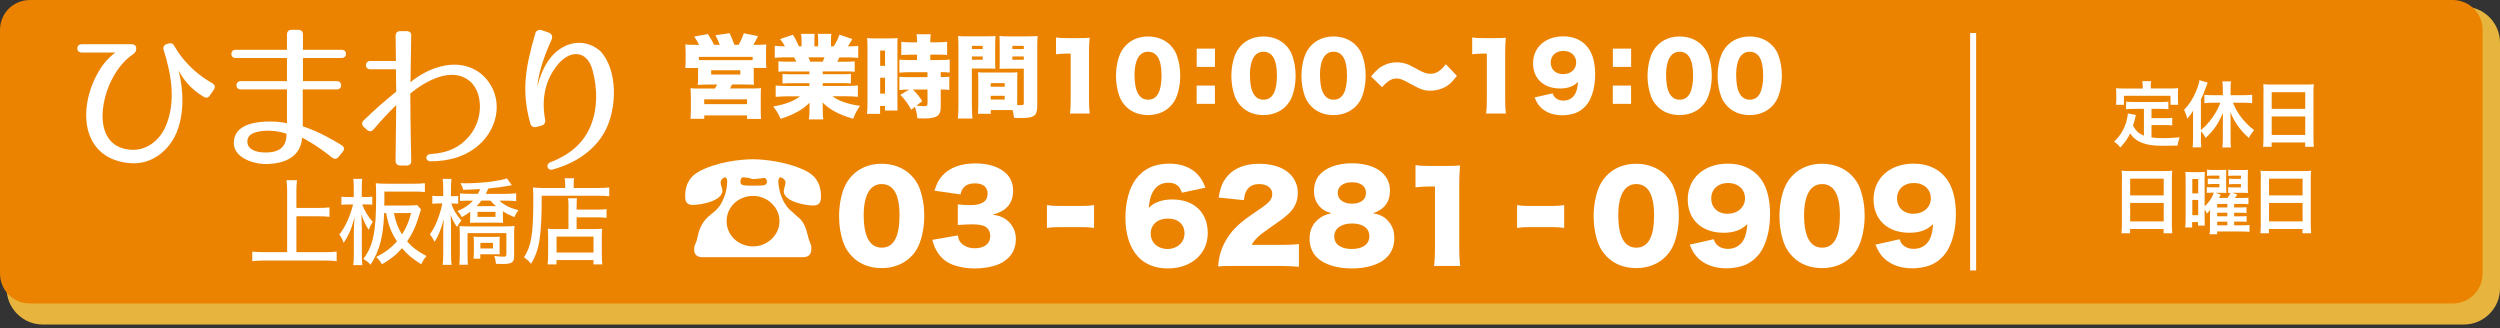 <?xml version="1.0" encoding="UTF-8"?>
<svg id="_レイヤー_1" data-name="レイヤー 1" xmlns="http://www.w3.org/2000/svg" viewBox="0 0 416 54.59">
  <rect x="0" y="0" width="416" height="54.59" fill="#333333" stroke="none"/>
  <defs>
    <style>
      .cls-1 {
        fill: none;
        stroke: #fff;
        stroke-miterlimit: 10;
      }

      .cls-2 {
        fill: #fff;
      }

      .cls-2, .cls-3, .cls-4 {
        stroke-width: 0px;
      }

      .cls-3 {
        fill: #eb8200;
      }

      .cls-4 {
        fill: #e7b53e;
      }
    </style>
  </defs>
  <path class="cls-4" d="M7.1,1.1h402.9c3.3,0,6,2.7,6,6v40.9c0,3.3-2.7,6-6,6H7.1c-3.3,0-6-2.7-6-6V7.1c0-3.3,2.7-6,6-6Z"/>
  <path class="cls-3" d="M5,0h403.1c2.8,0,5,2.2,5,5v40.5c0,2.8-2.2,5-5,5H5c-2.8,0-5-2.2-5-5V5C0,2.2,2.2,0,5,0Z"/>
  <path class="cls-2" d="M116.91,42.8c-1.1,0-1.4-.6-1.4-1.3,0-.4,0-.5.4-1.4,0-.1.2-.7.2-.9.5-2.1,1.4-2.9,2.4-3.7,1.2-.9,1.7-1.8,2.2-3.3.3-1.1.3-1.9.3-2,0-.2-.1-.7-.3-.7-.1,0-.8.2-.8.9q0,.2.1.5c.1.3.2.6.2.8,0,1.8-3.7,2.4-4.9,2.4-1.1,0-1.3-.6-1.3-1.5,0-1.2.3-2.9,2.2-4,2.8-1.6,6.9-2.1,9.1-2.1,2,0,6.2.5,9.1,2.1,1.6.9,2.2,2.4,2.2,4,0,1-.2,1.6-1.3,1.6s-4.9-.6-4.9-2.4c0-.2.3-1.2.3-1.4,0-.6-.7-.9-.9-.9s-.3.5-.3.7.1,2.8,1.8,4.6c.3.3,1.7,1.5,1.9,1.7.8.9,1,1.9,1.4,3.4,0,0,.3.7.3.8.1.2.1.4.1.7,0,.6-.2,1.4-1.4,1.4h-16.7ZM120.91,36.8c0,2.4,2,4.2,4.4,4.2s4.4-1.9,4.4-4.2-2-4.2-4.4-4.2-4.4,1.8-4.4,4.2ZM124.51,29.6c-.1,0-.7-.1-.8-.1-.4,0-.5.4-.5.7,0,.6.2.7,2.2.7s2.2-.1,2.2-.7c0-.2-.1-.6-.5-.6,0,0-.5.1-.6.1-.4,0-.7.1-1.1.1s-.7-.2-.9-.2Z"/>
  <g>
    <path class="cls-2" d="M116.32,7.45c-.21-.47-.44-.84-.81-1.37l2.28-.41c.42.63.74,1.18,1.03,1.78h.95c-.17-.45-.42-1.03-.72-1.58l2.35-.35c.3.63.63,1.43.8,1.93h.72c.36-.65.62-1.24.86-1.91l2.35.47c-.18.39-.5,1-.77,1.45h.6c.72,0,1.15-.02,1.55-.06-.03.35-.04.8-.04,1.43v1.16c0,.59.01.9.06,1.31h-2.11v1.33c0,.95,0,1.13.05,1.48-.5-.03-.83-.05-1.57-.05h-2.11c-.12.29-.18.42-.32.66h3.77c.74,0,1.05-.02,1.39-.06-.03.35-.04.72-.04,1.48v2.14c0,.75.01,1.12.06,1.51h-2.34v-.59h-7.12v.57h-2.29c.05-.56.06-1.06.06-1.52v-2.11c0-.72-.02-1.04-.06-1.46.33.03.72.05,1.39.05h2.67c.18-.29.23-.38.38-.66h-1.67c-.78,0-1.07.02-1.57.06.05-.42.06-.75.06-1.49v-1.33h-2.13c.04-.41.06-.8.06-1.28v-1.15c0-.56-.02-.92-.06-1.48.51.05.93.06,1.55.06h.75ZM125.24,9.46h-8.94v.53c.24.02.39.02.59.02h7.79c.2,0,.33,0,.56-.02v-.53ZM117.18,17.33h7.13v-.8h-7.13v.8ZM118.34,12.4h4.85v-.71h-4.85v.71Z"/>
    <path class="cls-2" d="M130.99,11.87c-.65,0-.99.02-1.46.06v-1.73c.44.05.77.06,1.46.06h1.51c-.15-.33-.21-.44-.38-.72h-1.33c-.72,0-1.36.03-1.87.08v-2c.48.06.88.09,1.69.09-.23-.45-.39-.69-.81-1.21l2.14-.72c.41.66.56.96,1,1.93h.44v-.98c0-.42-.03-.78-.08-1.09h2.26c-.03.26-.04.54-.04.98v1.09h.62v-1.09c0-.42-.02-.69-.06-.98h2.26c-.05.26-.06.63-.06,1.09v.98h.45c.48-.78.69-1.21.96-1.94l2.14.74c-.3.53-.48.81-.75,1.21.9,0,1.24-.03,1.73-.09v2c-.51-.05-1.16-.08-1.88-.08h-1.25c-.18.39-.23.45-.36.72h1.42c.68,0,1.03-.02,1.48-.06v1.73c-.48-.05-.81-.06-1.48-.06h-3.84v.47h3.21c.63,0,1.02-.01,1.48-.06v1.6c-.44-.05-.84-.06-1.48-.06h-3.21v.47h3.92c.88,0,1.49-.03,1.93-.09v1.9c-.63-.06-1.18-.09-1.91-.09h-2.32c1.03.77,2.49,1.28,4.58,1.6-.57.84-.8,1.27-1.13,2.14-2.26-.63-3.83-1.46-5.11-2.71.03.41.05.48.05.86v.48c0,.63.01,1.07.08,1.48h-2.4c.08-.47.11-.89.11-1.49v-.45c0-.38,0-.42.02-.84-.78.74-1.22,1.07-2.04,1.52-.88.48-1.7.83-2.8,1.16-.33-.8-.63-1.31-1.22-2.05,2-.35,3.39-.87,4.46-1.69h-2.11c-.75,0-1.34.03-1.94.09v-1.9c.53.06,1.12.09,1.93.09h3.68v-.47h-3.01c-.63,0-1.04.02-1.46.06v-1.6c.42.05.81.06,1.46.06h3.01v-.47h-3.65ZM136.89,10.26c.15-.32.2-.42.32-.72h-2.68c.17.38.21.5.29.72h2.08Z"/>
    <path class="cls-2" d="M144.35,7.96c0-.75-.02-1.04-.06-1.63.41.05.65.06,1.27.06h2.55c.59,0,.88-.02,1.25-.05-.03.33-.03.62-.03,1.49v8.98c0,.89,0,1.13.03,1.58h-2.1v-.75h-.81v1.31h-2.19c.08-.51.09-1.01.09-1.99V7.96ZM146.46,10.96h.81v-2.55h-.81v2.55ZM146.46,15.58h.81v-2.64h-.81v2.64ZM151.3,14.9c-.74.02-1.1.03-1.64.08v-2.2c.39.04.89.06,1.78.06h2.89v-.83h-2.89c-.62,0-1.31.03-1.78.08v-2.17c.35.04,1.04.08,1.81.08h1.12v-.9h-.86c-.32.02-.72.02-1.19.03-.15,0-.3,0-.57.03v-2.2c.47.06.98.09,1.69.09h.93v-.29c0-.44-.01-.74-.08-1.06h2.37c-.04.3-.08.6-.08,1.04v.3h1.13c.68,0,1.22-.03,1.67-.09v2.2c-.45-.05-.84-.06-1.64-.06h-1.16v.9h1.48c.74,0,1.4-.03,1.75-.08v2.17c-.44-.06-.77-.08-1.49-.08v.83c.78,0,1.1-.02,1.42-.06v2.2c-.44-.06-.69-.08-1.42-.08v2.98c0,1.39-.68,1.84-2.73,1.84-.15,0-.6-.02-1.16-.02-.09-.87-.2-1.36-.42-1.91l-.6.47c-.6-1.07-1.04-1.67-1.81-2.47l1.49-.89ZM151.89,14.9c.62.59,1.07,1.13,1.57,1.93l-.96.75c.6.06.92.08,1.3.08.42,0,.54-.09.54-.38v-2.38h-2.44Z"/>
    <path class="cls-2" d="M161.73,17.7c0,.96.03,1.58.09,2.02h-2.43c.06-.48.09-1,.09-2.04V7.72c0-.84-.02-1.25-.06-1.73.44.05.8.06,1.52.06h3.17c.81,0,1.15-.02,1.54-.06-.03.45-.05.8-.05,1.39v2.74c0,.81,0,.96.03,1.31-.33-.02-.78-.03-1.24-.03h-2.67v6.3ZM161.73,8.16h1.79v-.53h-1.79v.53ZM161.73,9.94h1.79v-.54h-1.79v.54ZM169.26,17.1v.38c.14.02.23.02.26.02.81,0,.84-.02.84-.35v-5.73h-2.8c-.41,0-.92.02-1.24.03.03-.41.03-.54.03-1.33v-2.74c0-.56-.01-.93-.04-1.39.44.05.75.06,1.54.06h3.29c.74,0,1.09-.02,1.52-.06-.04.51-.06.9-.06,1.7v9.81c0,1.79-.45,2.14-2.74,2.14-.2,0-.24,0-1.13-.03-.09-.63-.12-.86-.23-1.3h-3.63v.63h-2.14c.04-.47.06-1.01.06-1.6v-4.03c0-.53-.02-.92-.05-1.28.41.03.77.04,1.31.04h3.95c.57,0,.9-.01,1.31-.04-.03.35-.04.71-.04,1.28v3.77ZM164.86,14.43h2.32v-.6h-2.32v.6ZM164.86,16.56h2.32v-.62h-2.32v.62ZM168.46,8.16h1.9v-.53h-1.9v.53ZM168.46,9.94h1.9v-.54h-1.9v.54Z"/>
    <path class="cls-2" d="M175.72,6.23c.54.09.93.11,1.81.11h1.92c1.07,0,1.27,0,1.87-.06-.08.8-.11,1.43-.11,2.43v7.9c0,.9.03,1.54.12,2.28h-3.29c.09-.69.12-1.4.12-2.28v-7.69h-.6c-.59,0-1.18.03-1.84.11v-2.79Z"/>
    <path class="cls-2" d="M187.39,17.75c-.5-.5-.87-1.07-1.1-1.67-.39-1.07-.59-2.23-.59-3.45,0-1.58.38-3.23.95-4.18.92-1.54,2.49-2.38,4.39-2.38,1.46,0,2.74.5,3.66,1.4.5.5.88,1.07,1.1,1.67.39,1.07.59,2.23.59,3.47,0,1.58-.38,3.24-.95,4.19-.91,1.51-2.49,2.35-4.4,2.35-1.48,0-2.73-.48-3.65-1.4ZM188.79,12.5c0,2.7.77,4.09,2.26,4.09s2.23-1.36,2.23-4.04-.78-3.94-2.25-3.94-2.25,1.43-2.25,3.89Z"/>
    <path class="cls-2" d="M202.17,11.13h-3.04v-3.04h3.04v3.04ZM199.12,17.28v-3.04h3.04v3.04h-3.04Z"/>
    <path class="cls-2" d="M206.59,17.75c-.5-.5-.87-1.07-1.1-1.67-.39-1.07-.59-2.23-.59-3.45,0-1.58.38-3.23.95-4.18.92-1.54,2.49-2.38,4.39-2.38,1.46,0,2.74.5,3.66,1.4.5.5.88,1.07,1.1,1.67.39,1.07.59,2.23.59,3.47,0,1.58-.38,3.24-.95,4.19-.91,1.51-2.49,2.35-4.4,2.35-1.48,0-2.73-.48-3.65-1.4ZM207.99,12.5c0,2.7.77,4.09,2.26,4.09s2.23-1.36,2.23-4.04-.78-3.94-2.25-3.94-2.25,1.43-2.25,3.89Z"/>
    <path class="cls-2" d="M218.25,17.75c-.5-.5-.87-1.07-1.1-1.67-.39-1.07-.59-2.23-.59-3.45,0-1.58.38-3.23.95-4.18.92-1.54,2.49-2.38,4.39-2.38,1.46,0,2.74.5,3.66,1.4.5.5.88,1.07,1.1,1.67.39,1.07.59,2.23.59,3.47,0,1.58-.38,3.24-.95,4.19-.91,1.51-2.49,2.35-4.4,2.35-1.48,0-2.73-.48-3.65-1.4ZM219.65,12.5c0,2.7.77,4.09,2.26,4.09s2.23-1.36,2.23-4.04-.78-3.94-2.25-3.94-2.25,1.43-2.25,3.89Z"/>
    <path class="cls-2" d="M228.14,12.73c.96-1.15,1.43-1.55,2.23-1.91.65-.3,1.33-.45,2.07-.45.68,0,1.37.15,2.02.42q.33.15,1.34.71c1.09.6,1.58.78,2.16.78,1.01,0,1.73-.44,2.62-1.6l1.85,1.94c-.95,1.24-1.49,1.69-2.44,2.08-.62.26-1.34.39-2.02.39-.98,0-1.64-.23-3.14-1.07-1.39-.78-1.85-.96-2.41-.96-.86,0-1.54.41-2.44,1.45l-1.84-1.78Z"/>
    <path class="cls-2" d="M244.97,6.23c.54.09.93.11,1.81.11h1.92c1.07,0,1.27,0,1.87-.06-.08.8-.11,1.43-.11,2.43v7.9c0,.9.03,1.54.12,2.28h-3.29c.09-.69.12-1.4.12-2.28v-7.69h-.6c-.59,0-1.18.03-1.84.11v-2.79Z"/>
    <path class="cls-2" d="M258.36,15.53c.12.33.21.48.36.65.33.36.81.56,1.42.56.84,0,1.52-.38,1.93-1.06.29-.48.42-1.03.51-2.05-.81.77-1.67,1.09-3,1.09-2.71,0-4.48-1.64-4.48-4.18,0-2.67,2.05-4.49,5.04-4.49,1.92,0,3.44.78,4.34,2.23.62.98.95,2.41.95,4.07s-.3,3.08-.86,4.22c-.53,1.09-1.49,1.94-2.56,2.29-.6.2-1.34.32-2.02.32-1.43,0-2.59-.39-3.48-1.18-.51-.47-.77-.87-1.16-1.79l3.02-.68ZM262.28,10.39c0-1.13-.88-1.92-2.13-1.92s-2.11.78-2.11,1.93.81,1.93,2.05,1.93c1.3,0,2.19-.78,2.19-1.94Z"/>
    <path class="cls-2" d="M271.42,11.13h-3.04v-3.04h3.04v3.04ZM268.37,17.28v-3.04h3.04v3.04h-3.04Z"/>
    <path class="cls-2" d="M275.84,17.75c-.5-.5-.87-1.07-1.1-1.67-.39-1.07-.59-2.23-.59-3.45,0-1.58.38-3.23.95-4.18.92-1.54,2.49-2.38,4.39-2.38,1.46,0,2.74.5,3.66,1.4.5.5.88,1.07,1.1,1.67.39,1.07.59,2.23.59,3.47,0,1.58-.38,3.24-.95,4.19-.91,1.51-2.49,2.35-4.4,2.35-1.48,0-2.73-.48-3.65-1.4ZM277.24,12.5c0,2.7.77,4.09,2.26,4.09s2.23-1.36,2.23-4.04-.78-3.94-2.25-3.94-2.25,1.43-2.25,3.89Z"/>
    <path class="cls-2" d="M287.5,17.75c-.5-.5-.87-1.07-1.1-1.67-.39-1.07-.59-2.23-.59-3.45,0-1.58.38-3.23.95-4.18.92-1.54,2.49-2.38,4.39-2.38,1.46,0,2.74.5,3.66,1.4.5.5.88,1.07,1.1,1.67.39,1.07.59,2.23.59,3.47,0,1.58-.38,3.24-.95,4.19-.91,1.51-2.49,2.35-4.4,2.35-1.48,0-2.73-.48-3.65-1.4ZM288.9,12.5c0,2.7.77,4.09,2.26,4.09s2.23-1.36,2.23-4.04-.78-3.94-2.25-3.94-2.25,1.43-2.25,3.89Z"/>
  </g>
  <g>
    <path class="cls-2" d="M356.75,18.12h-1.76c-.53,0-.86.01-1.21.06v-1.27c.31.05.66.06,1.21.06h4.59c.56,0,.91-.01,1.24-.06v1.27c-.34-.05-.68-.06-1.24-.06h-1.57v1.54h2.27c.55,0,.85-.01,1.18-.07v1.28c-.36-.05-.65-.06-1.18-.06h-2.27v2.06c.59.08,1.25.12,1.96.12s1.51-.04,2.73-.14c-.19.49-.28.82-.34,1.37-.98.02-1.61.04-2.55.04-2.81,0-4.38-.61-5.36-2.06-.38.83-.84,1.49-1.64,2.35-.31-.44-.48-.6-1.03-.98.98-.89,1.68-2.04,2.06-3.39.13-.49.23-1.03.24-1.3l1.33.25c-.06.2-.06.22-.17.71-.06.24-.13.52-.31,1.08.48.85.97,1.3,1.82,1.67v-4.45ZM356.54,14.27c0-.3-.02-.5-.07-.77h1.48c-.05.25-.06.44-.06.76v.46h3.24c.48,0,.89-.01,1.33-.05-.04.28-.05.54-.05.89v.94c0,.35.01.62.05.94h-1.29v-1.5h-7.75v1.5h-1.33c.05-.29.06-.53.06-.95v-.92c0-.31-.02-.61-.05-.89.43.04.84.05,1.32.05h3.13v-.44Z"/>
    <path class="cls-2" d="M366.23,23.13c0,.52.01.96.06,1.39h-1.44c.05-.46.07-.82.07-1.4v-3.37c0-.6,0-.85.02-1.34-.33.56-.53.82-.97,1.33-.16-.59-.31-1.01-.54-1.46.82-.86,1.38-1.7,1.87-2.81.36-.79.56-1.4.7-2.13l1.37.41c-.14.36-.2.5-.34.86-.3.86-.46,1.21-.8,1.95v5.09c1.4-1.16,2.63-2.89,3.24-4.55h-1.37c-.42,0-.9.02-1.29.07v-1.39c.36.04.83.06,1.29.06h1.78v-1.13c0-.41-.02-.77-.08-1.16h1.44c-.06.38-.07.73-.07,1.16v1.13h2.23c.48,0,.96-.02,1.36-.07v1.4c-.38-.05-.85-.07-1.32-.07h-1.88c.47,1.09.77,1.61,1.37,2.4.64.83,1.29,1.49,2.15,2.16-.4.47-.61.77-.89,1.29-.72-.66-1.04-1.01-1.49-1.58-.73-.95-1.15-1.69-1.57-2.73.02.38.04.71.04,1.21v3.35c0,.55.01.94.07,1.34h-1.44c.05-.41.08-.89.08-1.33v-3.19c0-.4.01-.86.02-1.26-.74,1.8-1.55,2.96-2.88,4.19-.31-.56-.46-.77-.78-1.09v1.28Z"/>
    <path class="cls-2" d="M376.66,15.29c0-.47-.02-.89-.06-1.28.38.05.78.06,1.33.06h5.8c.56,0,.94-.01,1.29-.06-.05.46-.06.8-.06,1.22v7.75c0,.62.02,1.02.07,1.45h-1.45v-.72h-5.58v.72h-1.43c.05-.41.07-.89.07-1.45v-7.69ZM378.01,18.12h5.58v-2.78h-5.58v2.78ZM378.01,22.45h5.58v-3.07h-5.58v3.07Z"/>
    <path class="cls-2" d="M353.1,29.68c0-.47-.02-.89-.06-1.28.38.05.78.06,1.33.06h5.8c.56,0,.94-.01,1.29-.06-.05.46-.06.8-.06,1.22v7.75c0,.62.02,1.02.07,1.45h-1.45v-.72h-5.58v.72h-1.43c.05-.41.07-.89.07-1.45v-7.69ZM354.46,32.51h5.58v-2.78h-5.58v2.78ZM354.46,36.84h5.58v-3.07h-5.58v3.07Z"/>
    <path class="cls-2" d="M371.77,37.49h1.39c.56,0,.85-.01,1.16-.06v1.15c-.38-.04-.8-.06-1.32-.06h-4.07v.46h-1.26c.05-.35.07-.71.07-1.32v-1.63c0-.23,0-.59.02-1.1-.22.29-.32.42-.54.61-.12-.26-.13-.3-.37-.71v1.65c0,.59,0,.72.02,1.06h-1.12v-.59h-.98v.9h-1.15c.05-.42.07-.9.07-1.57v-6.3c0-.71-.01-.98-.05-1.39.29.04.52.05,1.01.05h1.19c.44,0,.76-.01,1.03-.04q-.02.23-.02,1.27v4.47c.68-.61,1.26-1.46,1.54-2.28h-.35c-.36,0-.58.01-.83.05v-.98c.23.02.41.04.83.04h1.27v-.55h-1.03c-.37,0-.67.01-.91.04v-.96c.25.04.48.05.91.05h1.03v-.53h-1.26c-.32,0-.55.01-.8.05v-1.04c.3.04.59.05.96.05h1.32c.43,0,.68-.01.92-.04q-.02.2-.02,1.01v1.83q.02.88.04,1.02c-.36-.02-.52-.02-.91-.02h-.88l.85.32c-.12.25-.19.37-.31.54h1.44c.26-.37.38-.58.49-.85-.19,0-.24.01-.38.02v-.97c.22.02.4.04.84.04h1.28v-.55h-1.04c-.37,0-.67.01-.94.04v-.96c.25.04.5.05.94.05h1.04v-.53h-1.28c-.32,0-.58.01-.83.05v-1.04c.3.04.59.05.96.05h1.37c.44,0,.7-.01.94-.04-.02.25-.02.53-.02.97v1.89c0,.54,0,.79.02,1.01-.36-.02-.55-.04-.98-.04h-1.63l.85.3q-.25.38-.4.56h1.22c.56,0,.79-.01,1.03-.05v1.09c-.28-.04-.56-.05-1.02-.05h-1.36v.59h1.04c.56,0,.78-.01,1.01-.05v.98c-.23-.04-.49-.05-1.01-.05h-1.04v.59h1.06c.55,0,.78-.01,1.01-.04v.97c-.26-.04-.48-.05-1.01-.05h-1.06v.61ZM364.8,32.18h.98v-2.39h-.98v2.39ZM364.8,35.81h.98v-2.54h-.98v2.54ZM370.63,34.52v-.59h-1.69v.59h1.69ZM368.94,35.99h1.69v-.59h-1.69v.59ZM368.94,37.49h1.69v-.61h-1.69v.61Z"/>
    <path class="cls-2" d="M376.21,29.68c0-.47-.02-.89-.06-1.28.38.05.78.06,1.33.06h5.8c.56,0,.94-.01,1.29-.06-.05.46-.06.8-.06,1.22v7.75c0,.62.02,1.02.07,1.45h-1.45v-.72h-5.58v.72h-1.43c.05-.41.07-.89.07-1.45v-7.69ZM377.57,32.51h5.58v-2.78h-5.58v2.78ZM377.57,36.84h5.58v-3.07h-5.58v3.07Z"/>
  </g>
  <g>
    <path class="cls-2" d="M141.86,42.75c-.66-.66-1.16-1.42-1.46-2.22-.52-1.42-.78-2.96-.78-4.58,0-2.1.5-4.28,1.26-5.54,1.22-2.04,3.3-3.16,5.82-3.16,1.94,0,3.64.66,4.86,1.86.66.66,1.16,1.42,1.46,2.22.52,1.42.78,2.96.78,4.6,0,2.1-.5,4.3-1.26,5.56-1.2,2-3.3,3.12-5.84,3.12-1.96,0-3.62-.64-4.84-1.86ZM143.72,35.79c0,3.58,1.02,5.42,3,5.42s2.96-1.8,2.96-5.36-1.04-5.22-2.98-5.22-2.98,1.9-2.98,5.16Z"/>
    <path class="cls-2" d="M159.38,39.17c.12.66.24.94.56,1.28.54.56,1.34.86,2.3.86,1.56,0,2.54-.78,2.54-2,0-.82-.4-1.46-1.08-1.72-.46-.16-1.08-.26-1.86-.26s-1.68.04-2.46.12v-3.44c.68.08,1.34.12,2.12.12,1.9,0,2.84-.64,2.84-1.92,0-1.08-.76-1.7-2.08-1.7-1.42,0-2.14.56-2.44,1.84l-4.32-.62c.38-1.24.7-1.84,1.34-2.54,1.22-1.32,3.06-2,5.5-2,2.18,0,3.98.6,5.12,1.7.74.74,1.12,1.7,1.12,2.84,0,2.12-1.14,3.44-3.44,3.98,1.22.18,1.88.46,2.58,1.06.84.76,1.32,1.8,1.32,2.96,0,1.02-.28,1.96-.8,2.66-.44.6-1.14,1.16-1.88,1.5-1.04.48-2.66.78-4.16.78-1.8,0-3.6-.42-4.66-1.12-.92-.6-1.62-1.48-2.06-2.58-.12-.28-.2-.54-.34-1.06l4.24-.74Z"/>
    <path class="cls-2" d="M174.21,34.13c.6.1,1.2.14,1.94.14h3.96c.74,0,1.34-.04,1.94-.14v3.8c-.66-.1-1.2-.14-1.94-.14h-3.96c-.74,0-1.28.04-1.94.14v-3.8Z"/>
    <path class="cls-2" d="M196.67,32.07c-.36-1.16-1.04-1.66-2.26-1.66s-2.14.58-2.68,1.72c-.32.68-.46,1.28-.58,2.48.48-.48.76-.68,1.26-.9.76-.36,1.62-.52,2.66-.52,3.62,0,5.9,2.16,5.9,5.6s-2.72,5.88-6.66,5.88c-2.08,0-3.84-.7-5-2.02-1.34-1.48-2.04-3.72-2.04-6.44,0-2.52.62-4.86,1.66-6.3,1.3-1.8,3.14-2.68,5.64-2.68,1.96,0,3.6.62,4.68,1.76.58.62.92,1.2,1.34,2.24l-3.92.84ZM191.48,38.89c0,1.48,1.18,2.54,2.78,2.54s2.84-1.06,2.84-2.58-1.04-2.48-2.76-2.48-2.86.98-2.86,2.52Z"/>
    <path class="cls-2" d="M205.7,44.25c-1.8,0-2.26.02-3,.08.08-.98.18-1.58.42-2.36.52-1.66,1.48-3.18,2.88-4.48.76-.7,1.52-1.28,3.56-2.66,1.72-1.16,2.14-1.68,2.14-2.6s-.86-1.6-2.14-1.6c-.96,0-1.64.32-2.08,1-.28.44-.4.84-.5,1.68l-4.2-.44c.3-1.74.66-2.62,1.46-3.56,1.14-1.34,2.96-2.06,5.3-2.06,2.7,0,4.76.9,5.76,2.52.44.7.66,1.48.66,2.34,0,1.46-.6,2.7-1.84,3.72-.66.58-.86.72-2.9,2.14-1.74,1.2-2.48,1.9-2.94,2.78h4.66c1.5,0,2.42-.04,3.2-.14v3.78c-1.16-.1-2-.14-3.42-.14h-7.02Z"/>
    <path class="cls-2" d="M231.13,36.95c.62.74.88,1.58.88,2.74,0,1.26-.46,2.4-1.32,3.2-1.22,1.16-3.26,1.78-5.76,1.78s-4.6-.66-5.8-1.84c-.8-.78-1.22-1.88-1.22-3.14,0-1.38.52-2.48,1.54-3.28.62-.48,1.14-.72,2.1-.92-1-.32-1.46-.56-1.94-1.1-.62-.66-.96-1.56-.96-2.56s.28-1.94.82-2.62c1.06-1.3,3.04-2.04,5.48-2.04,3.88,0,6.34,1.76,6.34,4.54,0,1.9-.92,3.12-2.82,3.78,1.26.22,2,.62,2.66,1.46ZM222.02,39.35c0,1.3,1.1,2.08,2.92,2.08s2.92-.78,2.92-2.12-1.08-2.12-2.88-2.12-2.96.82-2.96,2.16ZM222.6,32.09c0,1.1.92,1.8,2.38,1.8s2.32-.68,2.32-1.8-.9-1.76-2.34-1.76-2.36.68-2.36,1.76Z"/>
    <path class="cls-2" d="M235.54,27.47c.72.12,1.24.14,2.4.14h2.54c1.42,0,1.68,0,2.48-.08-.1,1.06-.14,1.9-.14,3.22v10.48c0,1.2.04,2.04.16,3.02h-4.36c.12-.92.16-1.86.16-3.02v-10.2h-.8c-.78,0-1.56.04-2.44.14v-3.7Z"/>
    <path class="cls-2" d="M252.44,34.13c.6.1,1.2.14,1.94.14h3.96c.74,0,1.34-.04,1.94-.14v3.8c-.66-.1-1.2-.14-1.94-.14h-3.96c-.74,0-1.28.04-1.94.14v-3.8Z"/>
    <path class="cls-2" d="M267.42,42.75c-.66-.66-1.16-1.42-1.46-2.22-.52-1.42-.78-2.96-.78-4.58,0-2.1.5-4.28,1.26-5.54,1.22-2.04,3.3-3.16,5.82-3.16,1.94,0,3.64.66,4.86,1.86.66.66,1.16,1.42,1.46,2.22.52,1.42.78,2.96.78,4.6,0,2.1-.5,4.3-1.26,5.56-1.2,2-3.3,3.12-5.84,3.12-1.96,0-3.62-.64-4.84-1.86ZM269.28,35.79c0,3.58,1.02,5.42,3,5.42s2.96-1.8,2.96-5.36-1.04-5.22-2.98-5.22-2.98,1.9-2.98,5.16Z"/>
    <path class="cls-2" d="M285.16,39.81c.16.44.28.64.48.86.44.48,1.08.74,1.88.74,1.12,0,2.02-.5,2.56-1.4.38-.64.56-1.36.68-2.72-1.08,1.02-2.22,1.44-3.98,1.44-3.6,0-5.94-2.18-5.94-5.54,0-3.54,2.72-5.96,6.68-5.96,2.54,0,4.56,1.04,5.76,2.96.82,1.3,1.26,3.2,1.26,5.4s-.4,4.08-1.14,5.6c-.7,1.44-1.98,2.58-3.4,3.04-.8.26-1.78.42-2.68.42-1.9,0-3.44-.52-4.62-1.56-.68-.62-1.02-1.16-1.54-2.38l4-.9ZM290.37,32.99c0-1.5-1.16-2.54-2.82-2.54s-2.8,1.04-2.8,2.56,1.08,2.56,2.72,2.56,2.9-1.04,2.9-2.58Z"/>
    <path class="cls-2" d="M298.34,42.75c-.66-.66-1.16-1.42-1.46-2.22-.52-1.42-.78-2.96-.78-4.58,0-2.1.5-4.28,1.26-5.54,1.22-2.04,3.3-3.16,5.82-3.16,1.94,0,3.64.66,4.86,1.86.66.66,1.16,1.42,1.46,2.22.52,1.42.78,2.96.78,4.6,0,2.1-.5,4.3-1.26,5.56-1.2,2-3.3,3.12-5.84,3.12-1.96,0-3.62-.64-4.84-1.86ZM300.2,35.79c0,3.58,1.02,5.42,3,5.42s2.96-1.8,2.96-5.36-1.04-5.22-2.98-5.22-2.98,1.9-2.98,5.16Z"/>
    <path class="cls-2" d="M316.08,39.81c.16.44.28.64.48.86.44.48,1.08.74,1.88.74,1.12,0,2.02-.5,2.56-1.4.38-.64.56-1.36.68-2.72-1.08,1.02-2.22,1.44-3.98,1.44-3.6,0-5.94-2.18-5.94-5.54,0-3.54,2.72-5.96,6.68-5.96,2.54,0,4.56,1.04,5.76,2.96.82,1.3,1.26,3.2,1.26,5.4s-.4,4.08-1.14,5.6c-.7,1.44-1.98,2.58-3.4,3.04-.8.26-1.78.42-2.68.42-1.9,0-3.44-.52-4.62-1.56-.68-.62-1.02-1.16-1.54-2.38l4-.9ZM321.29,32.99c0-1.5-1.16-2.54-2.82-2.54s-2.8,1.04-2.8,2.56,1.08,2.56,2.72,2.56,2.9-1.04,2.9-2.58Z"/>
  </g>
  <g>
    <path class="cls-2" d="M49.33,41.96h4.73c.79,0,1.42-.03,1.96-.09v1.59c-.62-.08-1.18-.11-1.95-.11h-10.07c-.72,0-1.4.03-2.02.11v-1.59c.58.06,1.17.09,2.02.09h3.78v-10.24c0-.65-.03-1.12-.11-1.73h1.76c-.08.56-.11,1.06-.11,1.73v2.88h3.78c.7,0,1.2-.03,1.73-.09v1.57c-.54-.06-1.06-.09-1.73-.09h-3.78v5.98Z"/>
    <path class="cls-2" d="M58.87,31.38c0-.86-.02-1.23-.08-1.62h1.49c-.06.41-.08.84-.08,1.6v1.42h.75c.45,0,.73-.02,1-.06v1.34c-.3-.03-.54-.05-.9-.05h-.78c.39,1.06,1,2.09,1.76,2.91-.37.58-.44.73-.67,1.32-.53-.79-.76-1.28-1.23-2.58.03.61.08,1.8.08,2.4v4.19c0,.83.02,1.39.09,1.87h-1.51c.06-.45.09-1.09.09-1.87v-3.72c0-.25.03-1.15.05-1.4q.05-.61.08-.98c-.47,1.59-.53,1.77-.86,2.54-.3.65-.5,1.01-.96,1.73-.2-.58-.4-.95-.73-1.4.98-1.23,1.7-2.77,2.3-5h-.81c-.45,0-.86.03-1.14.06v-1.35c.26.05.61.06,1.15.06h.9v-1.4ZM68.09,34.19c.64,0,1.06-.02,1.31-.08l.65.73q-.06.17-.23.75c-.58,1.96-1.15,3.22-2.07,4.58.89,1.01,1.73,1.65,3.21,2.43-.36.44-.59.79-.87,1.38-1.65-1.07-2.29-1.62-3.19-2.69-.96,1.11-1.85,1.82-3.35,2.69-.26-.5-.5-.78-.95-1.21,1.48-.75,2.49-1.53,3.46-2.61-.92-1.37-1.46-2.77-1.81-4.7h-.33c-.12,3.86-.76,6.29-2.26,8.59-.36-.4-.69-.67-1.2-.96,1.65-2.19,2.13-4.51,2.13-10.4,0-1.2-.02-1.59-.06-2.2.54.06,1.07.08,1.73.08h4.79c.67,0,1.18-.03,1.65-.09v1.48c-.44-.05-.92-.08-1.62-.08h-5.12v1.71c0,.28,0,.33-.02.61h4.14ZM65.55,35.45c.3,1.51.61,2.35,1.34,3.56.73-1.12,1.09-1.99,1.53-3.56h-2.86Z"/>
    <path class="cls-2" d="M73.75,31.38c0-.83-.03-1.25-.09-1.62h1.46c-.05.39-.08.87-.08,1.6v1.29h.25c.44,0,.67-.02.95-.06v1.32c-.28-.03-.59-.05-.93-.05h-.2c.22.87.83,1.91,1.67,2.83-.26.31-.42.53-.73,1.09-.45-.64-.75-1.21-1.06-1.99.05,1.09.06,1.65.06,2.24v4.17c0,.84.03,1.4.09,1.87h-1.48c.06-.48.09-1.06.09-1.87v-3.67c0-.5.05-1.4.11-2.09-.51,1.82-.86,2.69-1.54,3.81-.28-.58-.4-.76-.79-1.25.73-1.06,1.07-1.77,1.54-3.16.23-.67.45-1.46.54-1.99h-.61c-.47,0-.78.02-1.06.06v-1.34c.28.05.54.06,1.06.06h.75v-1.28ZM84.22,32.25c.65,0,1.26-.03,1.67-.09v1.31c-.47-.05-1.03-.08-1.57-.08h-1.21c.76.73,1.71,1.21,3.16,1.59-.3.39-.47.67-.69,1.15-1.03-.45-1.25-.56-1.9-.98v.87c0,.28.02.64.03,1.06-.3-.02-.59-.03-1.06-.03h-3.39c-.48,0-.76.02-1.06.03q0-.14.02-.34c.02-.14.02-.44.02-.72v-.79c-.45.36-.75.54-1.39.9-.23-.42-.39-.64-.73-1.01,1.14-.47,1.9-.98,2.6-1.73h-.89c-.56,0-.93.02-1.28.06v-1.28c.42.06.81.08,1.42.08h1.56c.17-.31.2-.37.37-.78-1.37.06-2.35.11-2.82.12-.08-.37-.23-.73-.47-1.12.42.02.75.03.89.03,1.2,0,3.11-.12,4.28-.28,1.28-.19,1.88-.31,2.57-.54l.82,1.14c-.22.03-.26.03-.61.11-.67.14-2.13.33-3.3.44-.17.39-.25.54-.42.89h3.38ZM76.43,44.05c.05-.44.08-1.01.08-1.79v-3.25c0-.64-.02-.93-.05-1.4.36.05.73.06,1.35.06h6.26c.73,0,1.2-.03,1.54-.08-.05.47-.06.98-.06,1.56v3.5c0,1-.4,1.28-1.88,1.28-.14,0-.75-.01-1.14-.03-.05-.54-.11-.81-.28-1.31.7.09,1.12.12,1.57.12.37,0,.44-.08.44-.48v-3.44h-6.46v3.53c0,.9.02,1.35.06,1.73h-1.43ZM78.85,40.43c0-.44-.02-.75-.05-1.06.22.03.45.05,1.03.05h2.35c.54,0,.78-.02,1-.05-.05.28-.05.47-.05,1.04v1c0,.59,0,.72.03.93-.33-.03-.42-.03-.86-.03h-2.38v.73h-1.12c.03-.28.05-.67.05-1.15v-1.46ZM80.11,33.38c-.28.37-.47.59-.81.92h3.24c-.45-.37-.68-.61-.93-.92h-1.49ZM79.46,36.09h2.99v-.84h-2.99v.84ZM79.94,41.34h2.1v-.93h-2.1v.93Z"/>
    <path class="cls-2" d="M94.04,30.66c0-.44-.03-.7-.09-1h1.59c-.06.26-.08.54-.08,1.01v.61h4.05c.89,0,1.43-.03,1.87-.09v1.46c-.45-.05-1.04-.08-1.85-.08h-9.39c0,6.72-.36,8.98-1.77,11.33-.4-.5-.58-.65-1.17-1.09,1.21-1.87,1.54-3.89,1.54-9.51,0-1.12-.02-1.59-.06-2.1.53.05,1.09.08,1.76.08h3.61v-.62ZM94.6,34.47c0-.82-.02-1.14-.08-1.48h1.49c-.05.33-.06.65-.06,1.48v.41h3.36c.78,0,1.25-.03,1.62-.09v1.46c-.44-.06-.95-.09-1.57-.09h-3.41v1.96h2.9c.62,0,.95-.02,1.35-.06-.05.47-.06.87-.06,1.51v2.47c0,.92.02,1.51.09,1.96h-1.48v-.72h-6.15v.72h-1.48c.06-.44.09-1.01.09-1.9v-2.69c0-.59-.02-.95-.06-1.35.4.05.73.06,1.35.06h2.09v-3.64ZM92.61,42.02h6.15v-2.65h-6.15v2.65Z"/>
  </g>
  <g>
    <path class="cls-2" d="M33.83,16.07c-2.05-1.2-3.4-2.95-4.12-4.36.88,3.38.93,7.2-.29,10.26-1.25,3.06-4.17,5.48-7.76,5.18-8.45-.69-8.8-9.62-5-15.65.53-.88,1.38-1.89,2.53-2.76h-5.61c-.96,0-.96-1.38,0-1.38h8.29c.5,0,.8.24.8.66v.05c0,.45-.19.72-.53.96-1.17.77-2.23,1.97-3.06,3.35-2.76,4.57-3.4,12.17,2.74,12.54,2.42.16,4.6-1.38,5.69-3.77,1.91-4.28.9-9.09-.27-12.81-.16-.48,0-.82.51-1.01l.27-.08c.48-.16.82.03,1.04.5,1.97,3.32,4.49,5.08,6.25,6.09.45.27.56.61.29,1.06l-.64.93c-.27.45-.66.56-1.12.24Z"/>
    <path class="cls-2" d="M55.19,26.17c-2.66-2.13-4.6-3.11-4.94-3.27,0,.51-.11.98-.29,1.44-.9,2.42-3.83,3.03-6.03,2.95-2.02-.08-5.71-1.25-4.92-4.33.61-2.45,3.99-2.74,5.98-2.74,1.04,0,2.07.13,2.76.29v-5.63h-7.71c-.93,0-.93-1.38,0-1.38h7.71v-3.85h-8.56c-.93,0-.93-1.36,0-1.36h8.56v-2.53c0-.53.29-.8.8-.8h1.06c.51,0,.8.27.8.8v2.53h6.46c.96,0,.93,1.36,0,1.36h-6.46v3.85h5.66c.93,0,.93,1.38,0,1.38h-5.69v6.14c2.79.9,5.29,2.42,6.49,3.16.45.29.48.69.13,1.12l-.66.8c-.32.4-.72.43-1.14.08ZM41.18,23.3c-.21,1.54,1.41,2.05,2.79,2.07,1.49.03,2.98-.21,3.53-1.81.13-.43.16-.88.19-1.3-.77-.27-1.73-.48-2.74-.5-1.25-.05-3.59.11-3.77,1.54Z"/>
    <path class="cls-2" d="M68.42,5.97c-.05,2.55-.11,7.02-.11,7.71,2.55-2.15,7.15-4.17,10.92-1.97,1.38.8,2.5,2.21,3.03,3.75,1.06,3.06-.11,6.49-2.55,8.64-2.15,1.91-4.92,2.74-8.05,2.74-.93,0-.96-1.14-.05-1.2,3.06-.19,4.97-1.22,6.41-2.92,1.57-1.81,2.18-4.36,1.65-6.64-.27-1.09-.85-2.13-1.73-2.76-2.84-2.13-7.04.05-9.67,2.26,0,.37.05,6.8.16,11.14.03.53-.27.82-.77.82h-1.04c-.51,0-.8-.29-.8-.8l.11-9.25c-1.33,1.28-2.37,2.42-3.77,4.04-.35.4-.72.4-1.12.05l-.48-.43c-.4-.37-.4-.77-.03-1.14,1.97-1.89,3.45-3.19,5.4-4.76l-.05-3.72h-4.28c-.96,0-.93-1.38,0-1.38h4.28c-.03-1.52-.03-3.06-.05-4.15,0-.53.27-.82.77-.82h1.04c.53,0,.82.27.8.8Z"/>
    <path class="cls-2" d="M91.81,6.55c-1.06,2.31-2.15,5.16-2.42,7.95.45-1.89,1.17-3.51,2.05-4.68,1.86-2.5,5.34-3.88,8.4-1.38,2.95,3.06,2.92,9.49.82,13.42-1.7,3.14-4.89,5.32-8.72,6.35-.88.24-1.2-.88-.37-1.2,3.11-1.2,5.53-3.11,6.72-6.09,1.17-2.87,1.14-6.17.32-9.2-.9-3.38-3.67-3.48-5.74-1.04-1.01,1.2-1.78,2.66-2.13,4.28-.35,1.57-.35,3.16-.03,5,.08.45-.16.82-.58.93l-.9.24c-.45.13-.85-.11-.98-.56-1.52-5.47-.82-9.33.82-14.99.13-.48.58-.72,1.06-.56l1.17.4c.48.16.72.66.5,1.12Z"/>
  </g>
  <line class="cls-1" x1="328.33" y1="5.5" x2="328.33" y2="45"/>
</svg>